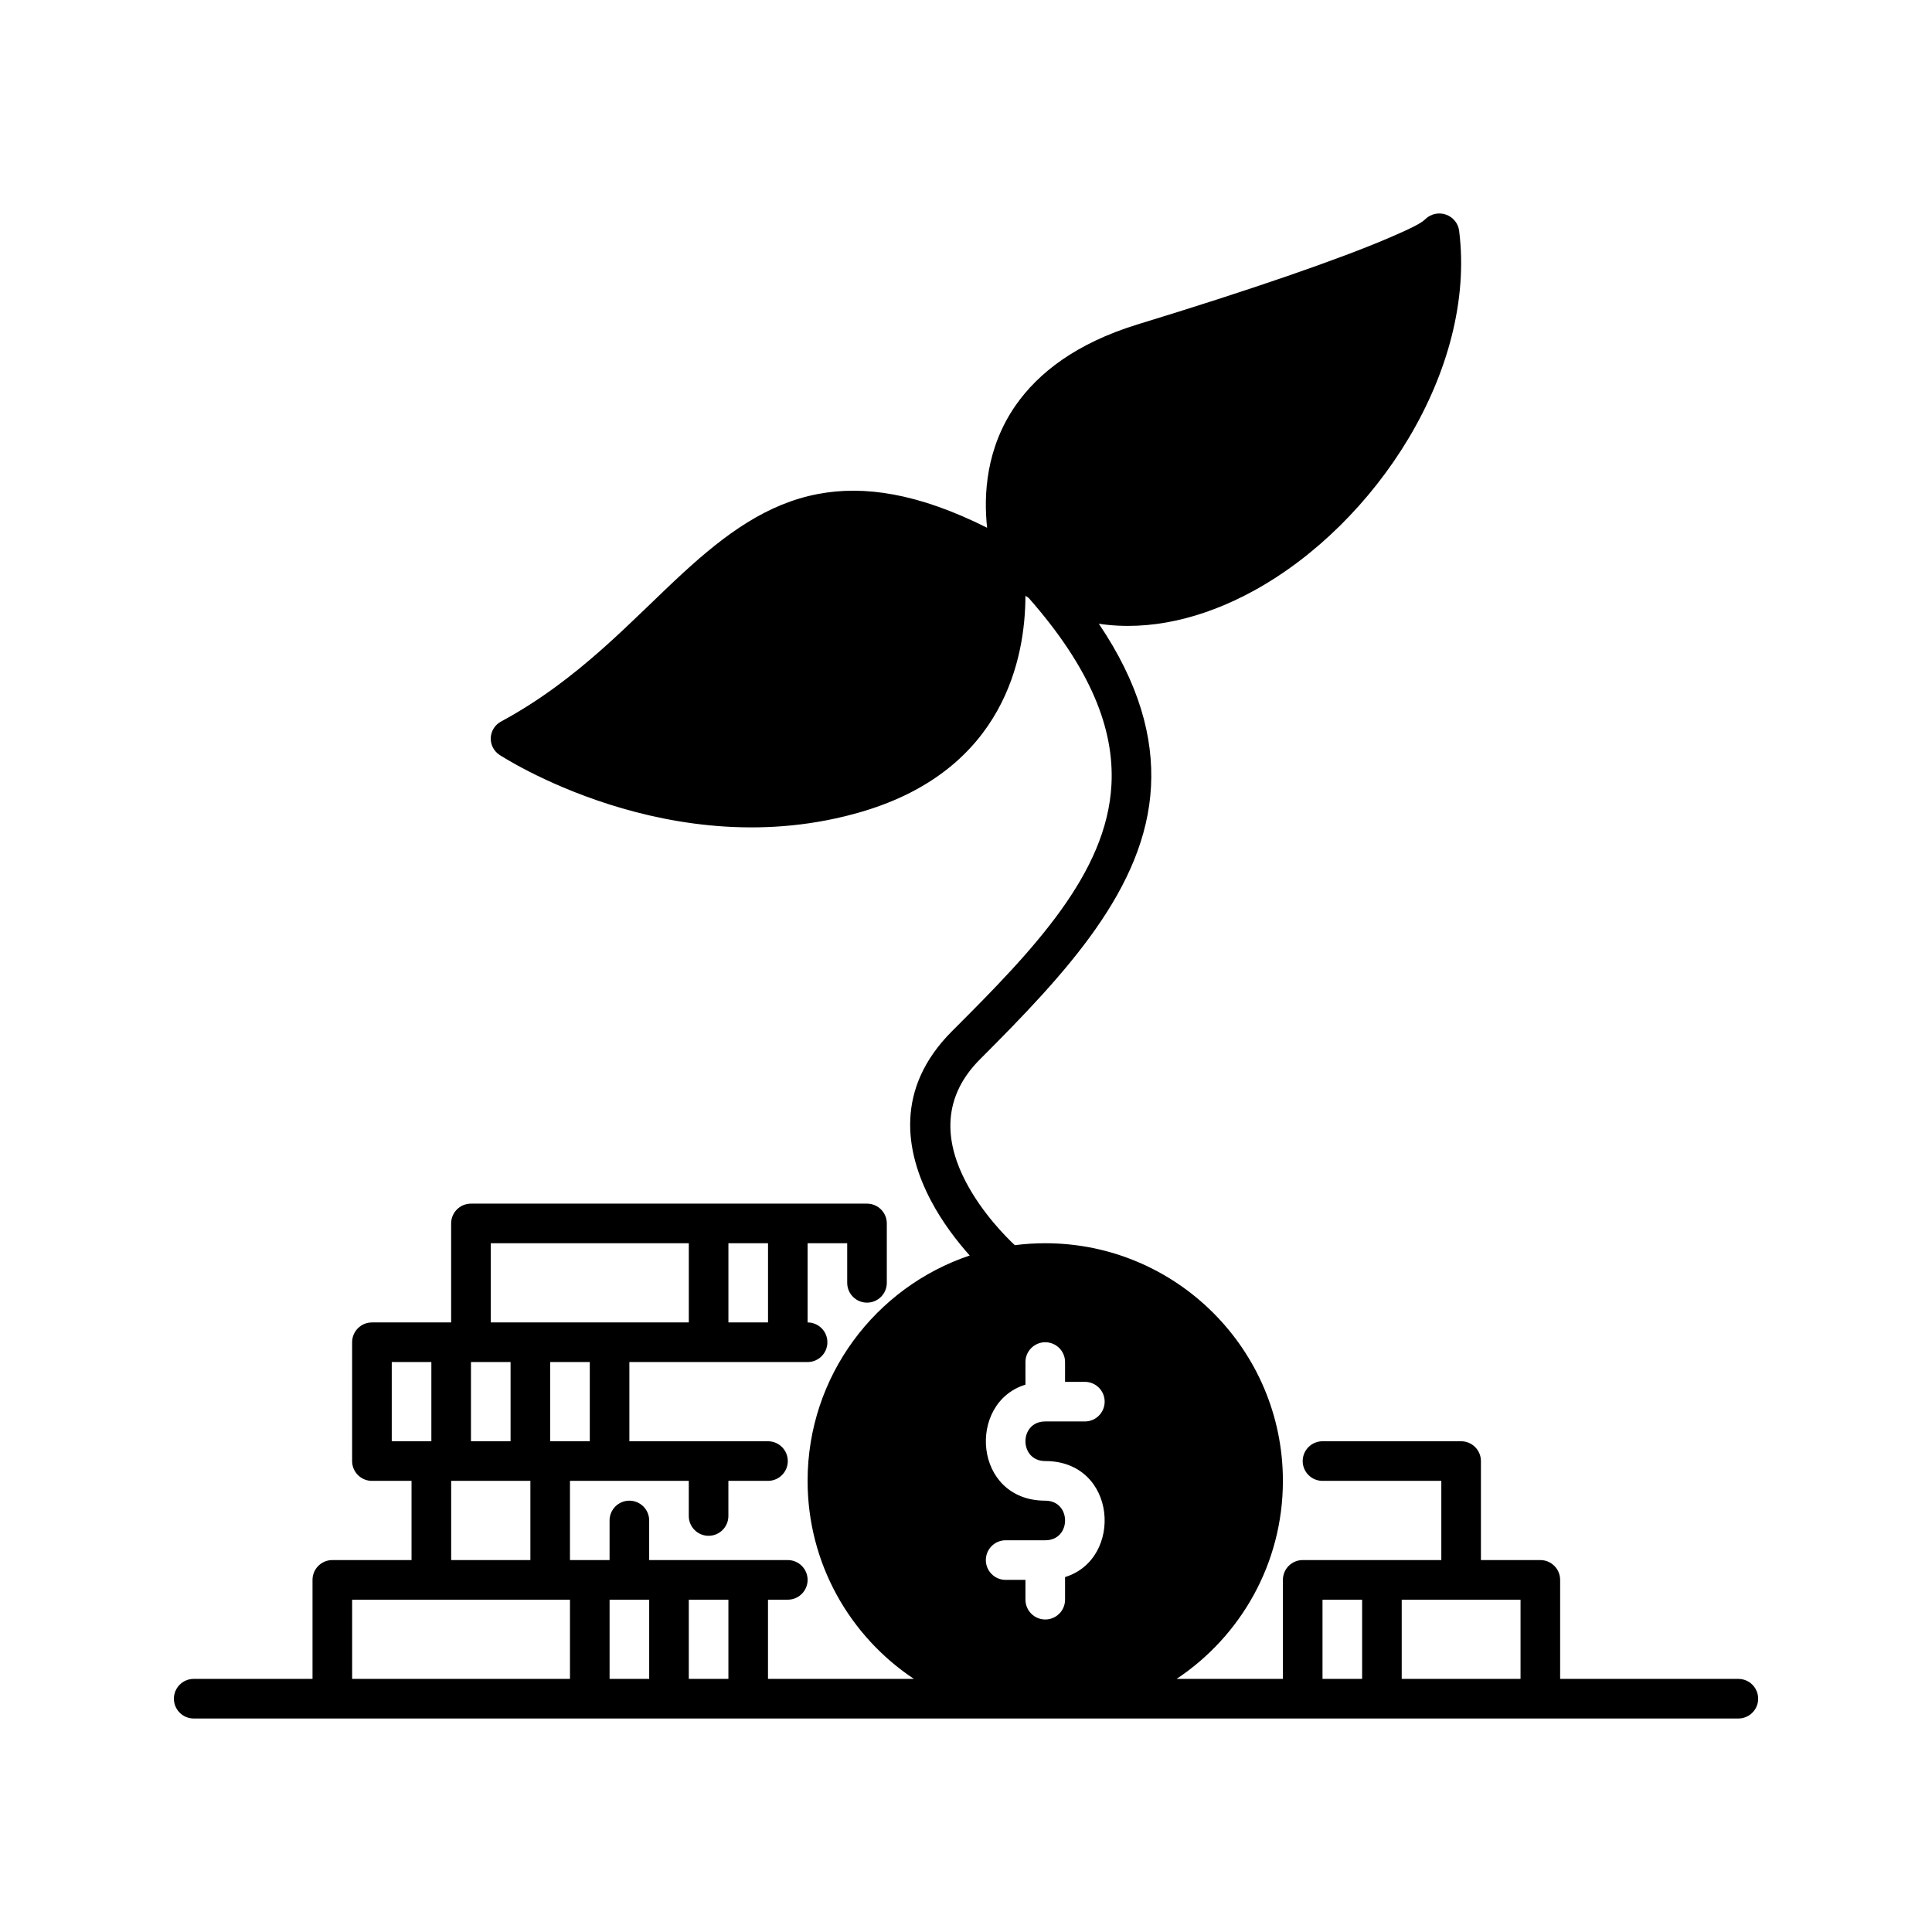 <?xml version="1.0" encoding="UTF-8"?>
<!-- Uploaded to: SVG Repo, www.svgrepo.com, Generator: SVG Repo Mixer Tools -->
<svg fill="#000000" width="800px" height="800px" version="1.1" viewBox="144 144 512 512" xmlns="http://www.w3.org/2000/svg">
 <path d="m405.59 283.86c-18.441-9.246-32.703-11.23-44.785-8.953-13.539 2.562-24.52 10.59-35.676 20.824-13.562 12.438-27.52 28.246-48.355 39.488-1.605 0.871-2.637 2.496-2.719 4.312-0.074 1.805 0.809 3.527 2.328 4.523 0 0 45.574 30.027 96.207 15 37.641-11.18 43.129-40.902 43.16-57.152 0.285 0.188 0.559 0.367 0.84 0.535 16.5 18.734 22.715 34.793 21.961 49.445-0.621 11.914-5.828 22.746-13.27 33.16-7.914 11.051-18.324 21.578-28.988 32.23-15.211 15.223-12.406 31.93-5.606 44.863 3.106 5.906 7.062 10.965 10.297 14.586-24.961 8.379-42.961 31.961-42.961 59.723 0 21.895 11.199 41.199 28.172 52.48h-38.668v-20.992h5.246c2.898 0 5.25-2.352 5.25-5.246 0-2.898-2.352-5.25-5.25-5.25h-36.734v-10.496c0-2.894-2.352-5.246-5.25-5.246-2.894 0-5.246 2.352-5.246 5.246v10.496h-10.496v-20.992h31.488v9.312c0 2.894 2.352 5.246 5.246 5.246 2.898 0 5.25-2.352 5.25-5.246v-9.312h10.496c2.898 0 5.246-2.348 5.246-5.246 0-2.898-2.348-5.25-5.246-5.25h-36.738v-20.992h47.234c2.898 0 5.246-2.348 5.246-5.246 0-2.898-2.348-5.25-5.246-5.25v-20.988h10.496v10.492c0 2.898 2.352 5.25 5.246 5.25 2.898 0 5.25-2.352 5.25-5.25v-15.742c0-2.898-2.352-5.246-5.25-5.246h-104.96c-2.894 0-5.246 2.348-5.246 5.246v26.238h-20.992c-2.898 0-5.25 2.352-5.25 5.25v31.488c0 2.898 2.352 5.246 5.25 5.246h10.496v20.992h-20.992c-2.898 0-5.25 2.352-5.25 5.25v26.238h-31.488c-2.894 0-5.246 2.352-5.246 5.25 0 2.894 2.352 5.246 5.246 5.246h409.35c2.898 0 5.25-2.352 5.25-5.246 0-2.898-2.352-5.25-5.25-5.25h-47.23v-26.238c0-2.898-2.352-5.25-5.25-5.25h-15.742v-26.238c0-2.898-2.352-5.25-5.25-5.25h-36.734c-2.898 0-5.25 2.352-5.25 5.25 0 2.898 2.352 5.246 5.25 5.246h31.488v20.992h-36.738c-2.894 0-5.246 2.352-5.246 5.25v26.238h-28.172c16.973-11.281 28.172-30.586 28.172-52.48 0-34.75-28.223-62.973-62.977-62.973-2.738 0-5.426 0.176-8.07 0.512-2.258-2.109-8.586-8.426-12.953-16.73-4.922-9.371-7.285-21.527 3.746-32.547 22.723-22.734 43.906-45.312 45.301-72.277 0.684-13.066-3.137-27.301-13.824-43.129 13.426 2.016 27.66-1.414 41.02-8.73 32.383-17.727 59.113-58.473 54.465-95.398-0.25-1.996-1.625-3.664-3.539-4.316-1.91-0.648-4.027-0.168-5.457 1.25-1.195 1.199-4.481 2.719-9.34 4.82-13.332 5.75-37.281 14-66.723 22.996-16.574 5.07-26.484 12.984-32.383 21.379-7.965 11.367-8.605 23.859-7.652 32.559zm-168.27 284.07v20.992h57.73v-20.992zm68.227 0v20.992h10.496v-20.992zm20.992 0v20.992h10.496v-20.992zm167.94 0v20.992h10.496v-20.992zm20.992 0v20.992h31.488v-20.992zm-99.715-56.98c-15.562 4.773-13.812 30.742 5.25 30.742 7 0 7 10.496 0 10.496h-10.496c-2.898 0-5.25 2.352-5.25 5.246 0 2.898 2.352 5.25 5.25 5.25h5.246v5.246c0 2.898 2.352 5.25 5.25 5.25 2.898 0 5.246-2.352 5.246-5.25v-5.992c15.566-4.773 13.812-30.742-5.246-30.742-7 0-7-10.496 0-10.496h10.496c2.898 0 5.246-2.352 5.246-5.25 0-2.894-2.348-5.246-5.246-5.246h-5.25v-5.25c0-2.894-2.348-5.246-5.246-5.246-2.898 0-5.25 2.352-5.25 5.246zm-152.19 25.492v20.992h20.992v-20.992zm-5.25-31.488h-10.496v20.992h10.496zm10.496 0v20.992h10.496v-20.992zm20.992 0v20.992h10.496v-20.992zm-15.742-31.484v20.988h52.48v-20.988zm62.977 0v20.988h10.496v-20.988z" fill-rule="evenodd"/>
</svg>